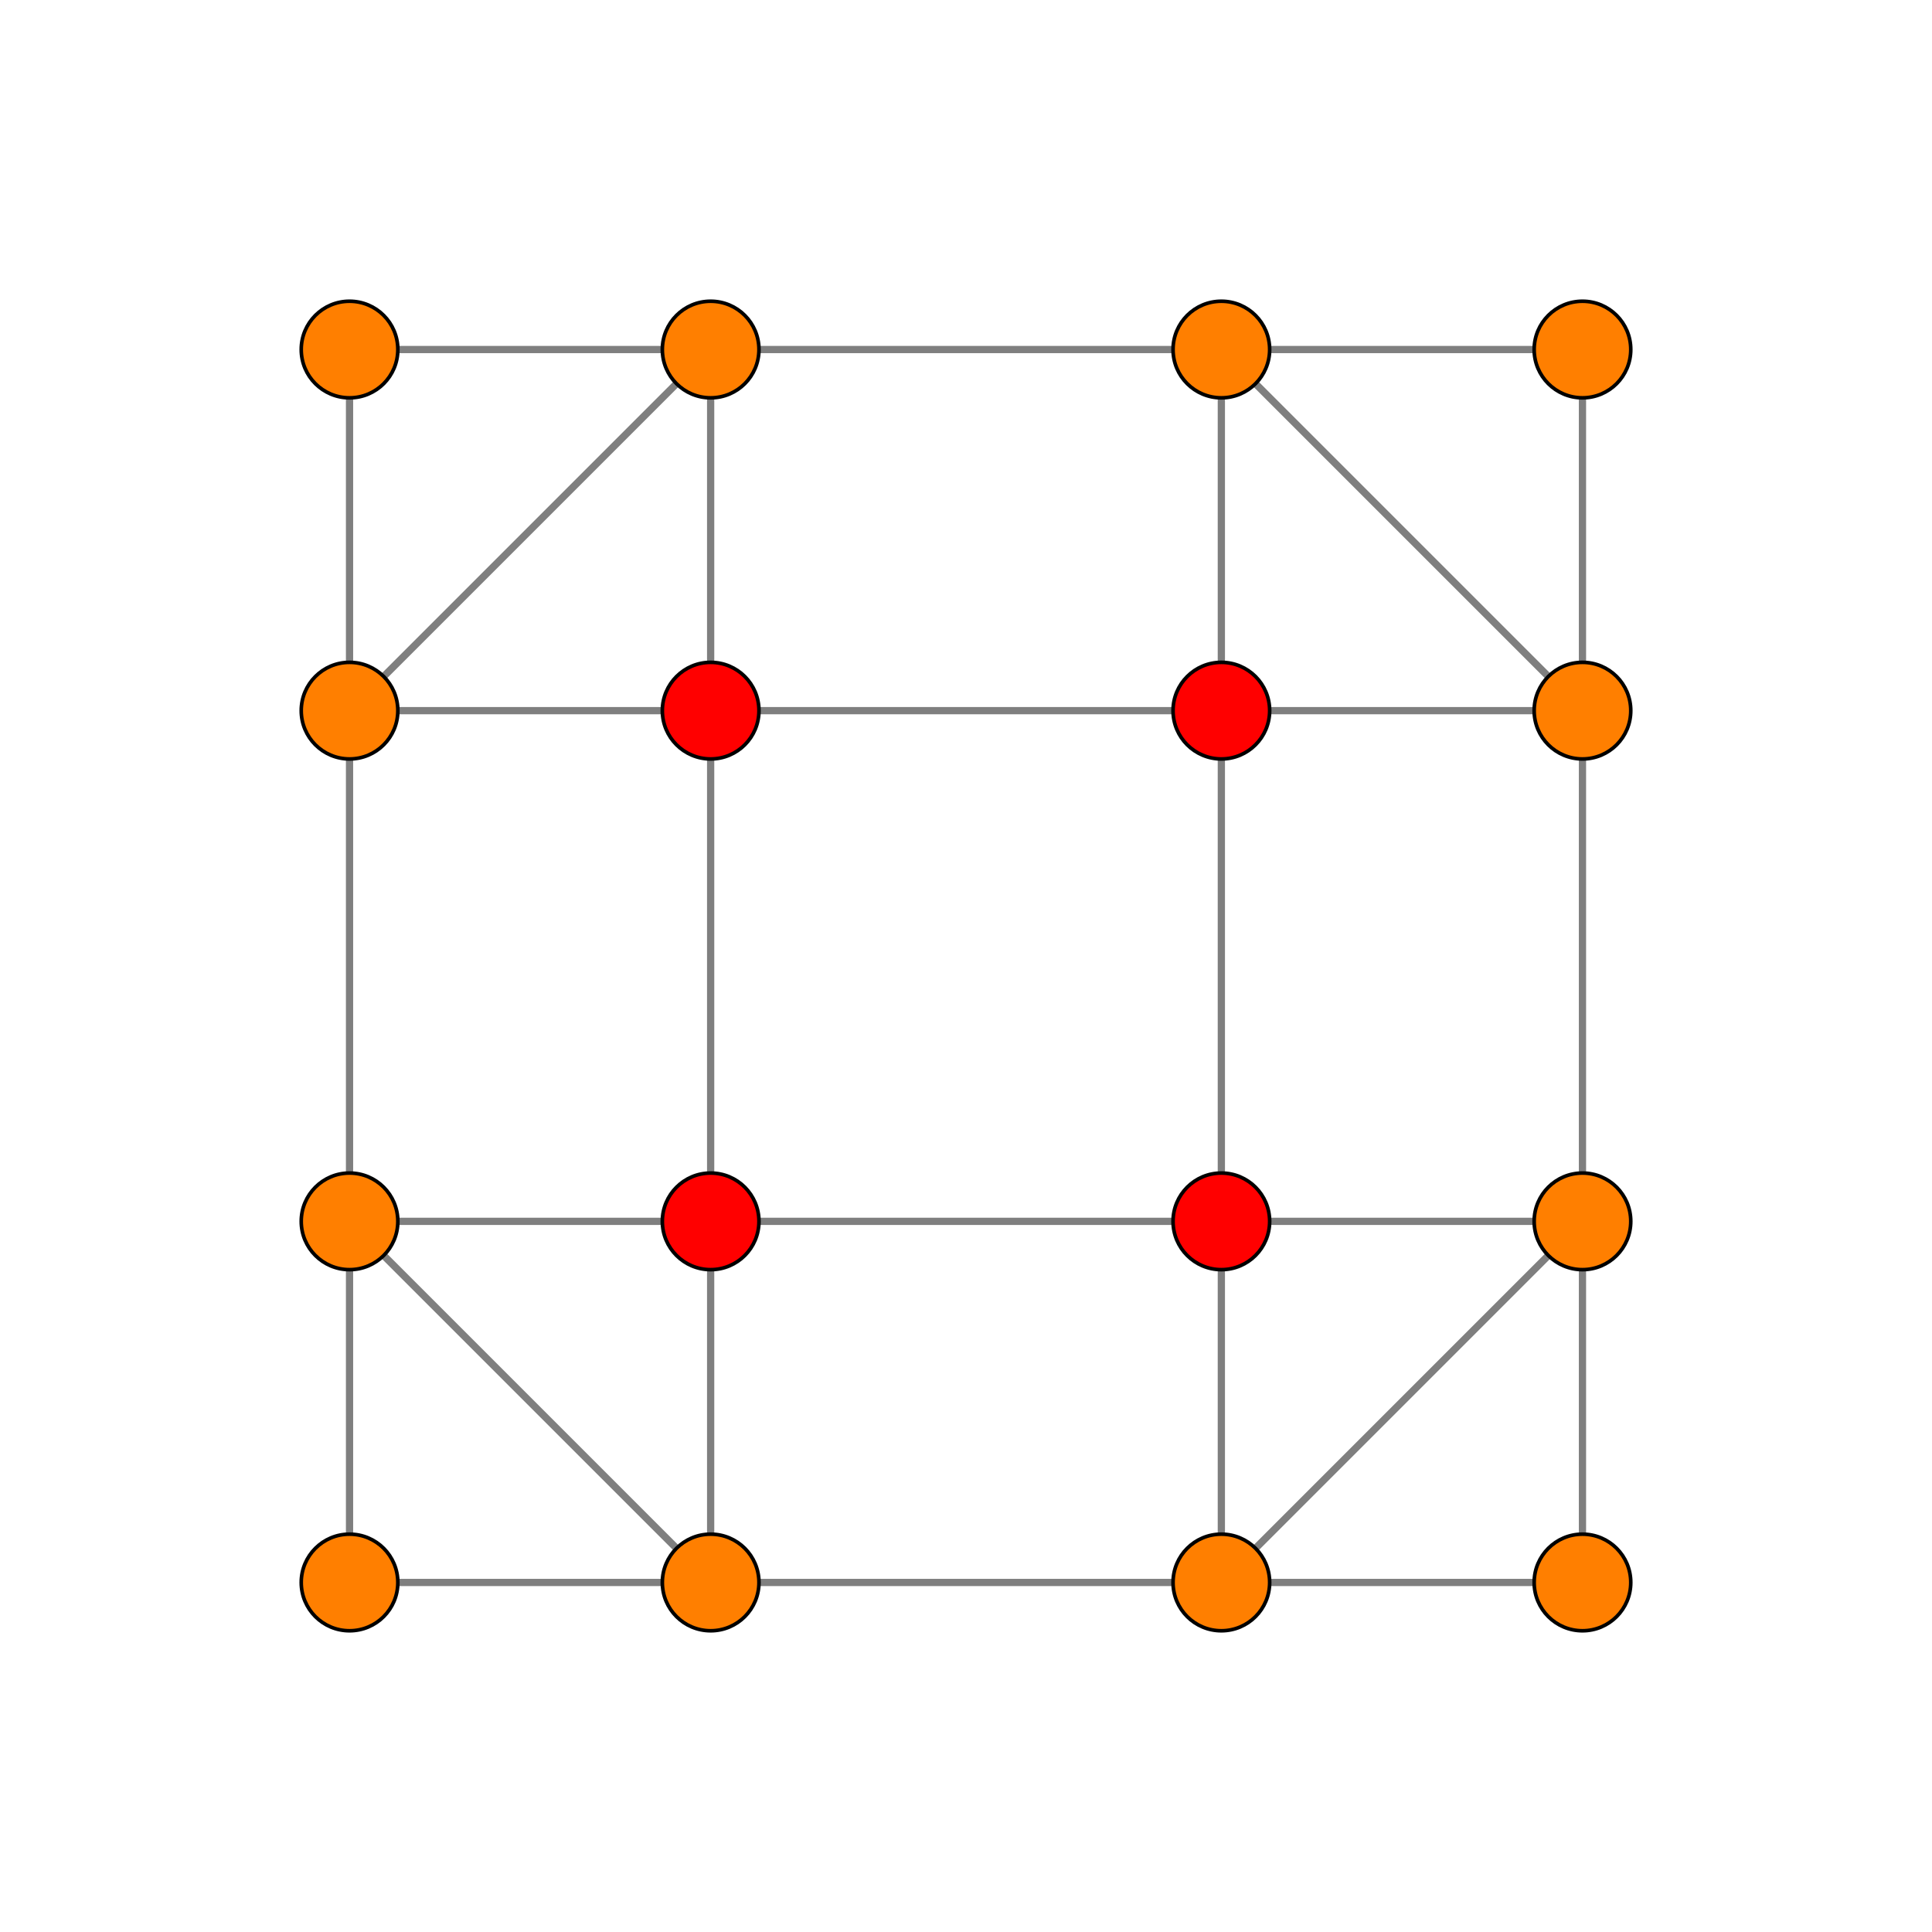 <?xml version="1.0" encoding="UTF-8" standalone="no"?>
<svg
xmlns="http://www.w3.org/2000/svg"
version="1.0"
width="1600" height="1600"
id="7-cube_t03_B2.svg">
<g style="stroke:#000000;stroke-width:6.0;stroke-opacity:0.50;">
<line x1="1310.531" y1="1310.531" x2="1310.531" y2="1310.531"/>
<line x1="1310.531" y1="1310.531" x2="1310.531" y2="1011.469"/>
<line x1="1310.531" y1="1310.531" x2="1011.469" y2="1310.531"/>
<line x1="289.469" y1="1310.531" x2="289.469" y2="1310.531"/>
<line x1="289.469" y1="1310.531" x2="289.469" y2="1011.469"/>
<line x1="289.469" y1="1310.531" x2="588.531" y2="1310.531"/>
<line x1="1310.531" y1="289.469" x2="1310.531" y2="289.469"/>
<line x1="1310.531" y1="289.469" x2="1310.531" y2="588.531"/>
<line x1="1310.531" y1="289.469" x2="1011.469" y2="289.469"/>
<line x1="289.469" y1="289.469" x2="289.469" y2="289.469"/>
<line x1="289.469" y1="289.469" x2="289.469" y2="588.531"/>
<line x1="289.469" y1="289.469" x2="588.531" y2="289.469"/>
<line x1="1310.531" y1="1011.469" x2="1310.531" y2="588.531"/>
<line x1="1310.531" y1="1011.469" x2="1310.531" y2="1011.469"/>
<line x1="1310.531" y1="1011.469" x2="1011.469" y2="1310.531"/>
<line x1="1310.531" y1="1011.469" x2="1011.469" y2="1011.469"/>
<line x1="289.469" y1="1011.469" x2="289.469" y2="588.531"/>
<line x1="289.469" y1="1011.469" x2="289.469" y2="1011.469"/>
<line x1="289.469" y1="1011.469" x2="588.531" y2="1310.531"/>
<line x1="289.469" y1="1011.469" x2="588.531" y2="1011.469"/>
<line x1="1310.531" y1="588.531" x2="1310.531" y2="588.531"/>
<line x1="1310.531" y1="588.531" x2="1011.469" y2="289.469"/>
<line x1="1310.531" y1="588.531" x2="1011.469" y2="588.531"/>
<line x1="289.469" y1="588.531" x2="289.469" y2="588.531"/>
<line x1="289.469" y1="588.531" x2="588.531" y2="289.469"/>
<line x1="289.469" y1="588.531" x2="588.531" y2="588.531"/>
<line x1="1011.469" y1="1310.531" x2="588.531" y2="1310.531"/>
<line x1="1011.469" y1="1310.531" x2="1011.469" y2="1310.531"/>
<line x1="1011.469" y1="1310.531" x2="1011.469" y2="1011.469"/>
<line x1="588.531" y1="1310.531" x2="588.531" y2="1310.531"/>
<line x1="588.531" y1="1310.531" x2="588.531" y2="1011.469"/>
<line x1="1011.469" y1="289.469" x2="588.531" y2="289.469"/>
<line x1="1011.469" y1="289.469" x2="1011.469" y2="289.469"/>
<line x1="1011.469" y1="289.469" x2="1011.469" y2="588.531"/>
<line x1="588.531" y1="289.469" x2="588.531" y2="289.469"/>
<line x1="588.531" y1="289.469" x2="588.531" y2="588.531"/>
<line x1="1011.469" y1="1011.469" x2="588.531" y2="1011.469"/>
<line x1="1011.469" y1="1011.469" x2="1011.469" y2="588.531"/>
<line x1="1011.469" y1="1011.469" x2="1011.469" y2="1011.469"/>
<line x1="588.531" y1="1011.469" x2="588.531" y2="588.531"/>
<line x1="588.531" y1="1011.469" x2="588.531" y2="1011.469"/>
<line x1="1011.469" y1="588.531" x2="588.531" y2="588.531"/>
<line x1="1011.469" y1="588.531" x2="1011.469" y2="588.531"/>
<line x1="588.531" y1="588.531" x2="588.531" y2="588.531"/>
</g>
<g style="stroke:#000000;stroke-width:3.0;fill:#ff0000">
<circle cx="1011.469" cy="1011.469" r="40.0"/>
<circle cx="588.531" cy="1011.469" r="40.0"/>
<circle cx="1011.469" cy="588.531" r="40.0"/>
<circle cx="588.531" cy="588.531" r="40.0"/>
</g>
<g style="stroke:#000000;stroke-width:3.0;fill:#ff7f00">
<circle cx="1310.531" cy="1310.531" r="40.0"/>
<circle cx="289.469" cy="1310.531" r="40.0"/>
<circle cx="1310.531" cy="289.469" r="40.0"/>
<circle cx="289.469" cy="289.469" r="40.0"/>
<circle cx="1310.531" cy="1011.469" r="40.0"/>
<circle cx="289.469" cy="1011.469" r="40.0"/>
<circle cx="1310.531" cy="588.531" r="40.0"/>
<circle cx="289.469" cy="588.531" r="40.0"/>
<circle cx="1011.469" cy="1310.531" r="40.0"/>
<circle cx="588.531" cy="1310.531" r="40.0"/>
<circle cx="1011.469" cy="289.469" r="40.0"/>
<circle cx="588.531" cy="289.469" r="40.0"/>
</g>
</svg>
